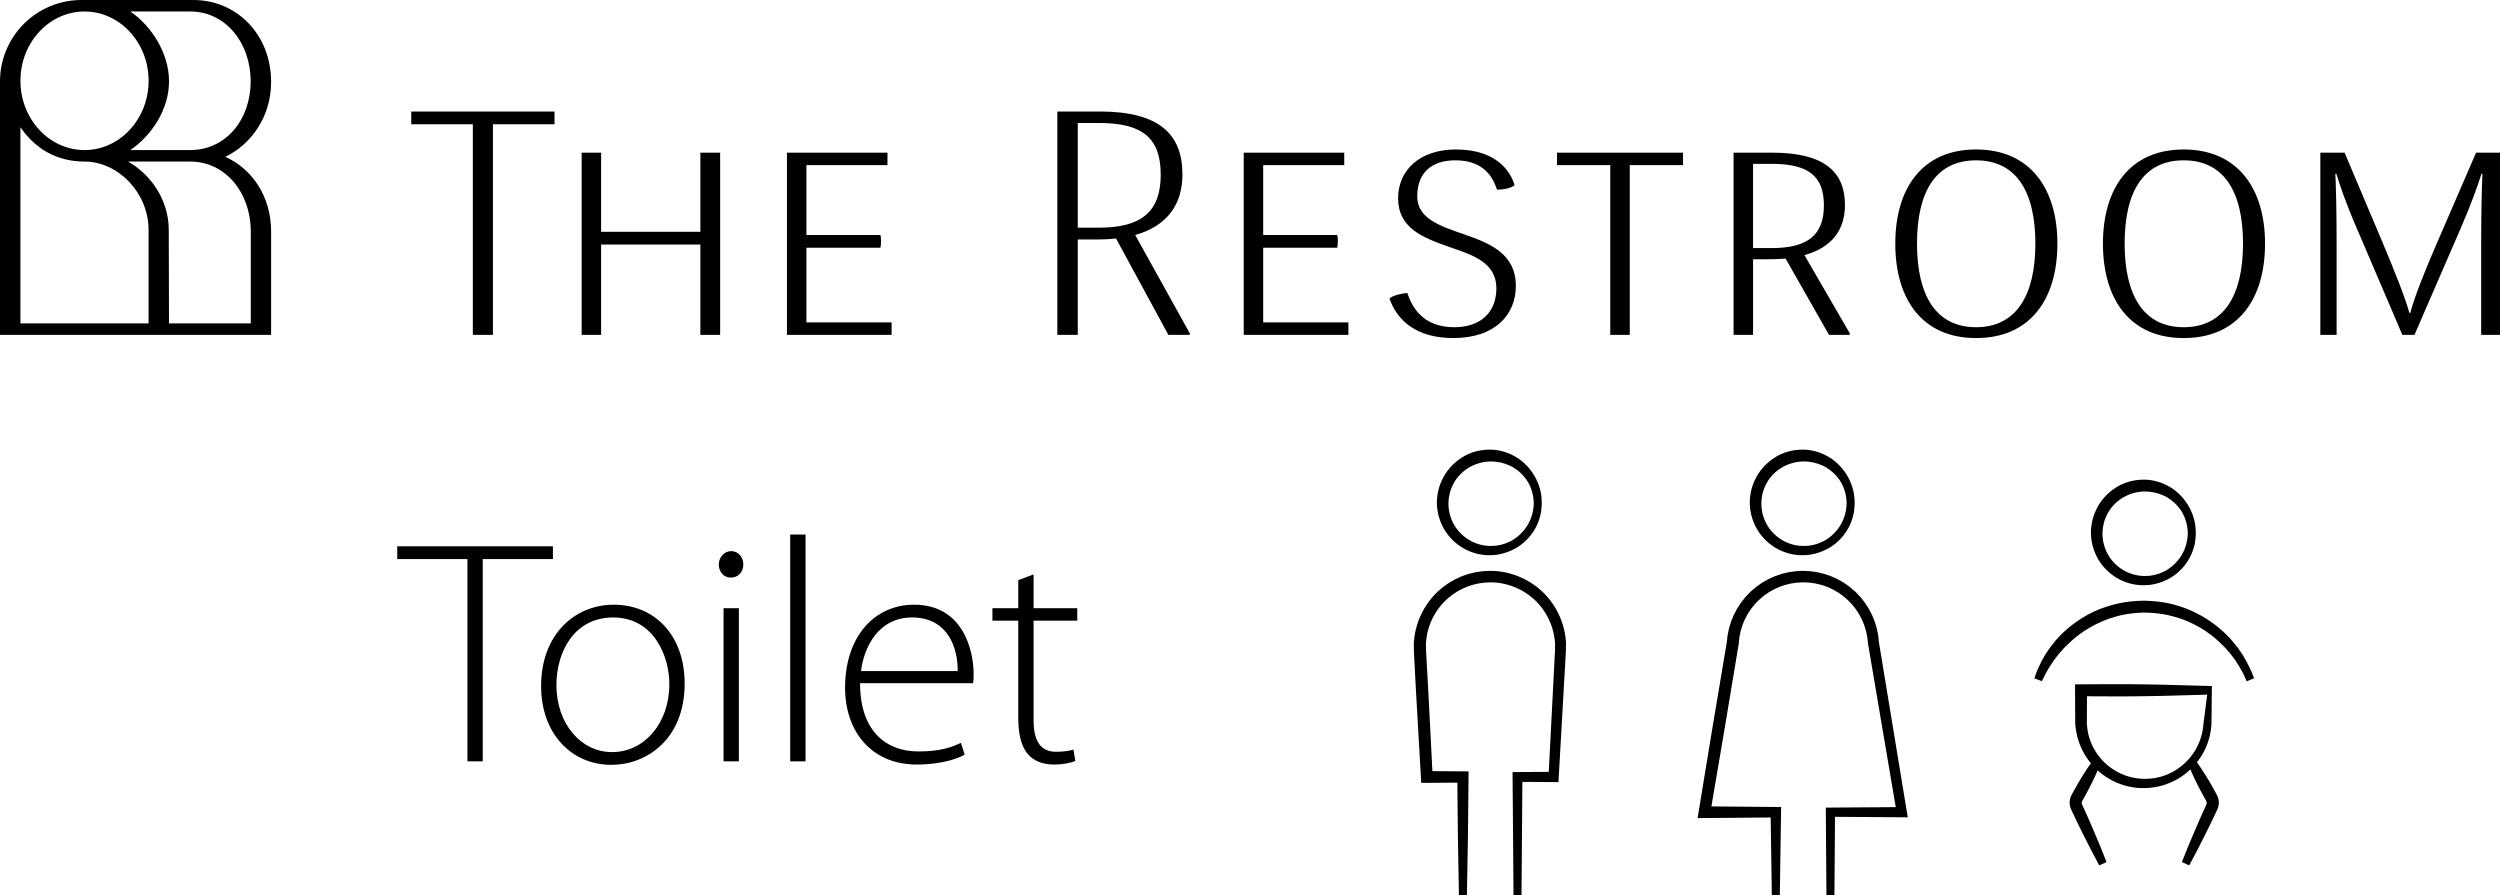 <?xml version="1.0" encoding="UTF-8"?>
<svg id="Laag_1" xmlns="http://www.w3.org/2000/svg" viewBox="0 0 377.266 135.128">
  <g>
    <g>
      <g>
        <path d="M71.353,18.753h-9.294v-1.927h21.622v1.927h-9.294v31.782h-3.034s0-31.782,0-31.782Z"/>
        <path d="M87.775,23.038h2.938v11.943h14.977v-11.943h2.986v27.497h-2.986v-13.628h-14.977v13.628h-2.938s0-27.497,0-27.497Z"/>
        <path d="M118.755,23.038h15.17v1.878h-12.232v10.546h11.173c.048.192.096.529.096.867,0,.385-.048.819-.096,1.06h-11.173v11.268h12.858v1.878h-15.796v-27.497h0Z"/>
      </g>
      <path d="M159.559,16.826h6.404c8.909,0,12.472,3.371,12.472,9.487,0,4.479-2.215,7.753-7.127,9.15l8.235,14.832v.241h-3.228l-7.897-14.543c-.867.096-1.829.145-2.792.145h-2.986v14.398h-3.082V16.827h.001ZM165.867,34.355c6.548,0,9.294-2.553,9.294-7.994,0-5.49-2.698-7.801-9.294-7.801h-3.226v15.795h3.226Z"/>
      <path d="M187.687,23.038h15.168v1.878h-12.232v10.546h11.173c.048.192.096.529.096.867,0,.385-.048.819-.096,1.06h-11.173v11.268h12.858v1.878h-15.794v-27.497h0Z"/>
      <path d="M212.376,44.227c.626,1.829,2.119,5.152,7.08,5.152,3.949,0,6.356-2.215,6.356-5.875,0-3.949-3.66-5.056-7.32-6.309-3.804-1.348-7.511-2.793-7.511-7.272,0-4.237,3.274-7.368,8.716-7.368,6.116,0,8.283,3.323,8.86,5.393-.481.433-1.637.674-2.648.674-.434-1.252-1.541-4.43-6.26-4.43-3.564,0-5.779,1.829-5.779,5.441,0,3.37,3.468,4.478,7.079,5.731,3.854,1.348,7.803,2.889,7.803,7.801,0,4.238-3.034,7.849-9.44,7.849-5.586,0-8.475-2.649-9.63-5.971.481-.433,1.733-.77,2.696-.819l-.002.003Z"/>
      <path d="M243.001,24.917h-8.041v-1.878h19.022v1.878h-8.043v25.618h-2.938v-25.618h0Z"/>
      <path d="M261.609,23.038h5.828c7.849,0,10.979,2.889,10.979,7.897,0,3.708-1.925,6.405-6.116,7.561l6.838,11.798v.241h-3.13l-6.548-11.509c-.722.048-1.541.096-2.36.096h-2.553v11.413h-2.938v-27.497h0ZM267.341,37.437c5.538,0,7.897-2.022,7.897-6.453s-2.36-6.26-7.897-6.26h-2.794v12.713h2.794Z"/>
      <path d="M286.012,36.762c0-8.33,4.045-14.206,12.184-14.206s12.278,5.876,12.278,14.206c0,8.379-4.093,14.254-12.278,14.254-8.139,0-12.184-5.875-12.184-14.254ZM307.152,36.762c0-7.993-2.986-12.568-8.956-12.568s-8.909,4.575-8.909,12.568c0,7.946,2.938,12.617,8.909,12.617s8.956-4.671,8.956-12.617Z"/>
      <path d="M317.347,36.762c0-8.33,4.045-14.206,12.182-14.206s12.28,5.876,12.28,14.206c0,8.379-4.093,14.254-12.28,14.254-8.137,0-12.182-5.875-12.182-14.254ZM338.487,36.762c0-7.993-2.986-12.568-8.958-12.568s-8.908,4.575-8.908,12.568c0,7.946,2.938,12.617,8.908,12.617s8.958-4.671,8.958-12.617Z"/>
      <path d="M350.153,23.038h3.66l5.683,13.436c1.685,3.997,3.466,8.427,4.093,10.738h.144c.578-2.311,2.36-6.741,4.045-10.594l5.876-13.58h3.612v27.497h-2.842v-13.628c0-4.864.096-8.716.192-10.691h-.144c-.53,1.685-1.445,4.334-3.178,8.33l-6.934,15.988h-1.829l-6.838-15.988c-1.735-3.997-2.601-6.645-3.13-8.33h-.146c.098,1.733.194,5.827.194,10.691v13.628h-2.457v-27.497h0Z"/>
    </g>
    <path d="M29.192,0H12.281C5.509,0,0,5.509,0,12.281v38.254h40.912v-15.608c0-5.24-2.821-9.422-6.911-11.263,3.905-1.875,6.912-6.057,6.912-11.295C40.913,5.202,35.71,0,29.192,0M28.717,22.646h-9.047c3.236-2.214,5.837-6.157,5.837-10.365s-2.602-8.333-5.838-10.547h9.048c5.278,0,9.109,4.671,9.109,10.547s-3.831,10.365-9.109,10.365ZM12.755,1.734c5.331,0,9.669,4.691,9.67,10.456,0,5.765-4.338,10.456-9.67,10.456S3.085,17.955,3.085,12.19,7.423,1.734,12.755,1.734ZM3.083,48.801v-29.604c2.215,3.236,5.463,5.183,9.671,5.183,5.092,0,9.666,4.731,9.666,10.322v14.099H3.082h0ZM28.716,24.38c5.278,0,9.13,4.671,9.13,10.547v13.874h-12.342l-.036-14.099c0-4.692-2.896-8.52-6.159-10.322h9.406"/>
  </g>
  <g>
    <g>
      <path d="M70.538,84.369h-10.591v-1.925h23.492v1.925h-10.591v30.521h-2.311v-30.521h.001Z"/>
      <path d="M92.247,115.42c-5.969,0-10.59-4.669-10.59-11.891,0-7.895,5.198-12.276,10.927-12.276,6.402,0,10.735,4.814,10.735,11.891,0,8.569-5.922,12.276-11.024,12.276,0,0-.048,0-.048,0ZM92.392,113.494c4.813,0,8.617-4.332,8.617-10.254,0-4.237-2.359-10.061-8.473-10.061-5.922,0-8.569,5.248-8.569,10.206,0,5.777,3.658,10.109,8.376,10.109,0,0,.049,0,.049,0Z"/>
      <path d="M110.248,87.162c-1.058,0-1.781-.914-1.781-1.974s.818-2.021,1.878-2.021,1.829.914,1.829,2.021c0,1.06-.722,1.974-1.877,1.974h-.049ZM109.189,114.891v-23.107h2.311v23.107h-2.311Z"/>
      <path d="M119.25,80.664h2.311v34.228h-2.311v-34.228Z"/>
      <path d="M129.789,103.096c0,7.364,4.044,10.302,8.81,10.302,3.37,0,5.104-.674,6.402-1.3l.578,1.782c-.866.481-3.226,1.493-7.268,1.493-6.643,0-10.783-4.814-10.783-11.602,0-7.703,4.428-12.517,10.398-12.517,7.558,0,9.002,7.126,9.002,10.447,0,.626,0,.962-.096,1.397h-17.042v-.002ZM144.52,101.266c.048-3.226-1.3-8.087-6.884-8.087-5.104,0-7.27,4.525-7.703,8.087h14.587Z"/>
      <path d="M155.974,86.68v5.104h6.595v1.877h-6.595v15.02c0,2.936.914,4.765,3.371,4.765,1.202,0,2.069-.144,2.647-.336l.288,1.733c-.77.288-1.829.53-3.226.53-1.685,0-3.08-.53-3.947-1.589-1.058-1.204-1.445-3.178-1.445-5.537v-14.586h-3.899v-1.877h3.899v-4.237l2.311-.866h0Z"/>
    </g>
    <g>
      <path d="M221.675,83.157c.683.276,1.346.483,2.083.563.382.063.671.052.987.068.391,0,.69-.027,1.03-.061,1.317-.177,2.501-.669,3.457-1.306.955-.648,1.672-1.448,2.18-2.229.517-.781.799-1.557.977-2.199.177-.622.239-1.234.253-1.541.015-.33.022-.505.022-.505v-.03s-.006-.191-.019-.548c-.017-.356-.068-.885-.242-1.532-.33-1.276-1.189-3.136-3.104-4.526-.97-.677-2.114-1.203-3.543-1.403-1.264-.157-2.803,0-4.156.602-1.364.61-2.585,1.635-3.447,2.938-.428.654-.754,1.376-.99,2.13-.098.382-.203.758-.249,1.183-.076.462-.061.704-.083,1.156.028,1.581.525,3.142,1.4,4.417.878,1.272,2.1,2.253,3.444,2.824h0ZM218.672,74.968c.031-.277.121-.578.198-.875.193-.582.452-1.14.789-1.645.683-1.004,1.641-1.786,2.696-2.242,1.064-.468,2.146-.648,3.283-.538.979.088,2.017.429,2.806.92.806.496,1.431,1.132,1.883,1.764.462.633.698,1.285.862,1.819.161.538.217.982.238,1.282.018.281.029.434.03.455-.003.049-.012.209-.027.483-.024.351-.069.711-.227,1.274-.157.538-.399,1.188-.843,1.836-.434.649-1.044,1.313-1.849,1.845-.803.53-1.802.904-2.892,1.016-.261.018-.576.031-.806.026-.303-.023-.647-.029-.89-.089-.527-.071-1.113-.269-1.644-.505-1.075-.497-2.031-1.321-2.7-2.357-.665-1.04-1.011-2.277-.997-3.52.027-.25.024-.716.088-.948h0Z"/>
      <path d="M236.318,96.897l-.015-.141c-.058-.71-.192-1.597-.436-2.377-.462-1.567-1.262-3.031-2.327-4.27-2.138-2.475-5.374-3.968-8.656-3.967-.468.023-.77.026-1.187.062-.416.064-.853.101-1.252.198-.798.181-1.588.42-2.33.771-1.492.677-2.842,1.67-3.924,2.903-1.075,1.239-1.888,2.707-2.36,4.281-.247.784-.38,1.6-.454,2.417l-.017.154-.004.038v.157l.003.284.006.568.003.284.016.334.029.567c.295,6.049.679,12.092,1.016,18.138l.047.845.839-.006,4.609-.032.082,8.083.155,8.938h1.206l.155-8.938.09-8.938.009-.843-.857-.006-4.606-.032c-.301-5.77-.565-11.542-.91-17.308l-.032-.567-.015-.232-.005-.284-.009-.568-.005-.284v-.073s0-.015,0-.015l.016-.129c.059-.689.166-1.376.371-2.037.391-1.327,1.068-2.569,1.97-3.623.91-1.048,2.049-1.893,3.308-2.473.625-.302,1.293-.504,1.967-.663.336-.086.659-.106.988-.168.336-.034.792-.044,1.08-.065,2.79-.014,5.539,1.236,7.38,3.338.914,1.054,1.603,2.299,2.003,3.633.208.665.314,1.281.389,2.078l.015.13v.066l-.004.284-.006.568-.003.284-.013.237-.029.567-.897,17.415-4.715.027-.747.004.006.738.138,17.875h1.206l.133-17.13,4.713.027.73.004.042-.735,1.031-18.137.032-.567.017-.33.005-.284.009-.568.005-.284v-.071l-.003-.121-.004-.035h.005Z"/>
      <path d="M268.892,83.157c.683.276,1.346.483,2.083.563.382.063.671.052.987.068.391,0,.69-.027,1.03-.061,1.317-.177,2.501-.669,3.456-1.306.955-.648,1.672-1.448,2.18-2.229.518-.781.799-1.557.978-2.199.177-.622.239-1.234.253-1.541.015-.33.022-.505.022-.505v-.03s-.006-.191-.019-.548c-.017-.356-.068-.885-.242-1.532-.33-1.276-1.19-3.136-3.104-4.526-.97-.677-2.114-1.203-3.543-1.403-1.264-.157-2.803,0-4.156.602-1.364.61-2.585,1.635-3.448,2.938-.428.654-.754,1.376-.99,2.13-.222.73-.33,1.653-.331,2.295.026,1.67.524,3.167,1.399,4.461.878,1.272,2.099,2.253,3.443,2.824h.002ZM266.086,74.093c.193-.582.452-1.14.789-1.645.683-1.004,1.64-1.786,2.695-2.242,1.064-.468,2.146-.648,3.283-.538.979.088,2.017.429,2.806.92.806.496,1.431,1.132,1.884,1.764.462.633.697,1.285.862,1.819.161.538.217.982.238,1.282.018.283.029.436.03.456-.003.051-.012.211-.027.482-.024.351-.069.711-.227,1.274-.157.538-.399,1.188-.843,1.836-.434.649-1.044,1.313-1.849,1.845-.803.53-1.801.904-2.892,1.016-.261.018-.576.031-.806.026-.303-.023-.647-.029-.89-.089-.528-.071-1.113-.269-1.644-.505-1.075-.497-2.031-1.321-2.7-2.357-.33-.52-.577-1.092-.757-1.683-.167-.577-.233-1.262-.241-1.792.032-.768.106-1.25.287-1.867h0Z"/>
      <path d="M287.896,123.343l-.149-.902-4.209-25.546-.104-1-.213-1.062-.313-1.038-.409-1.004-.503-.96-.591-.909-.674-.85-.751-.781-.822-.708c-.295-.21-.584-.427-.885-.627-.313-.181-.621-.372-.941-.541-.33-.151-.653-.313-.988-.45-.342-.119-.68-.251-1.026-.355-.352-.086-.701-.184-1.056-.257l-1.075-.156-1.085-.055-1.046.048-1.112.154c-.361.072-.708.167-1.061.253-.347.103-.686.233-1.029.351-.336.136-.662.297-.991.447-.321.168-.63.359-.945.538-.302.199-.594.416-.89.625l-.828.706-.758.781-.68.85-.598.91-.509.963-.416,1.007-.319,1.043-.219,1.068-.108.991-2.146,12.766-2.1,12.78-.17,1.036,1.04-.009,9.988-.086.174,11.762h1.206l.186-12.558.012-.782-.801-.007-9.723-.084,1.999-11.75,2.125-12.776.002-.013.009-.085.095-.914.181-.901.264-.88.347-.851.426-.815.501-.772.572-.721.639-.664.698-.601.751-.533c.267-.152.527-.316.798-.46.28-.125.554-.265.838-.382.291-.098.576-.212.87-.301.297-.07.598-.156.892-.217l.877-.13.96-.051.922.043.914.128c.301.061.598.144.897.213.295.087.581.2.873.297.285.116.56.255.842.378.272.143.534.306.803.457l.756.531.704.6.644.663.578.722.507.773.433.817.353.854.271.885.187.906.101.92.01.086v.004l4.183,24.648-9.857.068-.7.005.005.69.091,12.558h1.206l.087-11.859,10.076.07.907.006h0Z"/>
    </g>
    <g>
      <path d="M320.373,87.688c.683.276,1.346.483,2.083.563.382.063.67.052.986.068.391,0,.69-.027,1.03-.061,1.317-.177,2.501-.669,3.457-1.306.955-.648,1.672-1.448,2.18-2.229.517-.781.799-1.557.978-2.199.177-.622.239-1.234.253-1.541.015-.33.022-.505.022-.505v-.03s-.006-.191-.019-.548c-.017-.356-.068-.885-.242-1.532-.33-1.276-1.19-3.136-3.104-4.526-.97-.677-2.114-1.203-3.543-1.403-1.264-.157-2.803,0-4.156.602-1.364.61-2.585,1.635-3.447,2.938-.428.654-.754,1.376-.99,2.13-.098.382-.203.758-.249,1.183-.076.462-.061.704-.083,1.156.028,1.581.525,3.142,1.4,4.417.878,1.272,2.099,2.253,3.443,2.824h0ZM317.369,79.5c.031-.277.121-.578.198-.875.193-.582.452-1.14.789-1.645.683-1.004,1.641-1.786,2.696-2.242,1.064-.468,2.146-.648,3.283-.538.979.088,2.017.429,2.806.92.806.496,1.431,1.132,1.884,1.764.462.633.697,1.285.862,1.819.161.538.217.982.238,1.282.018.283.029.436.03.456-.003.051-.012.211-.027.482-.024.351-.069.711-.227,1.274-.157.538-.399,1.188-.843,1.836-.434.649-1.044,1.313-1.849,1.845-.803.53-1.802.904-2.892,1.016-.261.018-.576.031-.806.026-.304-.023-.647-.029-.891-.089-.527-.071-1.113-.269-1.644-.505-1.075-.497-2.031-1.321-2.699-2.357-.665-1.04-1.012-2.277-.997-3.52.027-.25.024-.716.087-.948h0Z"/>
      <path d="M339.984,101.915c-.122-.284-.25-.688-.531-1.23-.248-.55-.603-1.17-1.025-1.871-.232-.337-.48-.697-.741-1.076-.29-.359-.594-.735-.912-1.128-1.342-1.508-3.196-3.05-5.486-4.164-1.134-.577-2.389-1.001-3.685-1.328-1.304-.306-2.662-.441-4.021-.472-1.312.017-2.725.145-4.029.441-1.301.316-2.568.714-3.717,1.277-2.307,1.108-4.183,2.652-5.528,4.172-.318.397-.622.778-.911,1.139-.261.382-.507.745-.739,1.086-.427.707-.755,1.343-.99,1.885-.261.528-.398.972-.508,1.267-.105.295-.161.454-.161.454l1.128.43s.07-.14.202-.401c.141-.257.297-.655.585-1.119.253-.481.632-1.021,1.046-1.648.228-.298.471-.615.728-.95.281-.313.575-.642.884-.986.664-.638,1.368-1.348,2.229-1.958.835-.642,1.802-1.197,2.833-1.692,1.025-.516,2.16-.879,3.325-1.174,1.18-.275,2.35-.393,3.622-.428,1.226.02,2.45.13,3.629.397,1.169.285,2.317.622,3.356,1.125,1.042.488,2.015,1.048,2.859,1.689.868.612,1.584,1.319,2.245,1.968.307.348.603.68.883.997.256.338.499.659.726.96.419.633.772,1.189,1.011,1.661.268.45.434.888.562,1.156.124.276.191.424.191.424l1.111-.471s-.06-.15-.172-.432h0Z"/>
      <path d="M334.168,119.267c-.485-.873-.949-1.682-1.382-2.355-.535-.861-.995-1.515-1.262-1.882.359-.456.697-.928.968-1.441.367-.658.649-1.364.853-2.088.124-.351.17-.751.254-1.126.063-.372.08-.71.122-1.066l.003-.025.058-5.115.007-.642-.668-.018-4.77-.128c-1.59-.038-3.179-.1-4.77-.105-1.59-.011-3.179-.049-4.77-.029l-4.77.022-.906.004.005.897.02,4.246.004.531.003.265c.006.191.02.219.031.335.048.383.077.769.173,1.143.143.758.4,1.492.714,2.193.314.703.719,1.361,1.177,1.975.086.109.183.21.272.317-.274.382-.685.976-1.159,1.737-.434.674-.896,1.482-1.382,2.355-.119.22-.238.443-.361.67-.183.319-.316.764-.311,1.177,0,.211.025.422.079.627.023.091.065.216.108.32l.094.205.343.72c.455.963.913,1.925,1.368,2.815.449.892.869,1.725,1.229,2.439.738,1.419,1.252,2.355,1.252,2.355l1.095-.507s-.381-.997-.987-2.478c-.312-.736-.676-1.595-1.065-2.515-.385-.922-.821-1.894-1.262-2.864l-.329-.727-.069-.157-.015-.056c-.011-.051-.017-.103-.014-.155.008-.113.024-.183.098-.309.126-.224.252-.445.374-.662.478-.877.916-1.7,1.253-2.426.284-.584.509-1.093.681-1.498.099.089.189.19.293.273.576.504,1.231.91,1.899,1.276.682.341,1.395.627,2.135.812.371.087.736.185,1.134.225l.585.076.531.019c.767.038,1.52-.041,2.268-.173.373-.063.736-.18,1.103-.269.355-.131.716-.246,1.061-.399.688-.311,1.363-.664,1.963-1.123.365-.255.699-.547,1.02-.854.177.423.422.982.739,1.636.338.726.775,1.549,1.253,2.426.122.218.248.438.374.662.074.126.09.196.098.309.002.052-.003.104-.015.155l-.015.056-.069.157-.328.727c-.44.97-.878,1.941-1.263,2.864-.39.92-.753,1.779-1.065,2.515-.606,1.48-.987,2.478-.987,2.478l1.095.507s.514-.936,1.252-2.355c.36-.713.78-1.546,1.229-2.439.455-.89.913-1.852,1.368-2.815l.343-.72.094-.205c.044-.104.085-.228.108-.32.053-.205.08-.416.079-.627.005-.412-.129-.858-.311-1.177-.121-.226-.242-.45-.361-.67h-.003ZM328.778,115.913c-.528.398-1.122.697-1.722.963-.302.131-.621.218-.931.328-.323.067-.638.164-.963.21-.647.097-1.312.151-1.959.101l-.53-.032-.466-.079c-.307-.035-.625-.129-.941-.212-.63-.173-1.232-.434-1.808-.738-.562-.329-1.112-.683-1.589-1.127-.499-.418-.918-.92-1.309-1.435-.373-.53-.702-1.091-.95-1.686-.249-.595-.451-1.212-.552-1.848-.076-.314-.087-.638-.122-.956l-.018-.192.003-.265.004-.531.016-3.341,3.872.018c1.59.019,3.179-.018,4.77-.029,1.59-.005,3.179-.067,4.77-.105l4.726-.127-.556,4.35c-.044.345-.068.717-.128,1.041-.081.313-.109.623-.225.94-.186.635-.437,1.251-.767,1.825-.314.583-.714,1.113-1.144,1.614-.455.478-.932.941-1.479,1.312h0Z"/>
    </g>
  </g>
</svg>